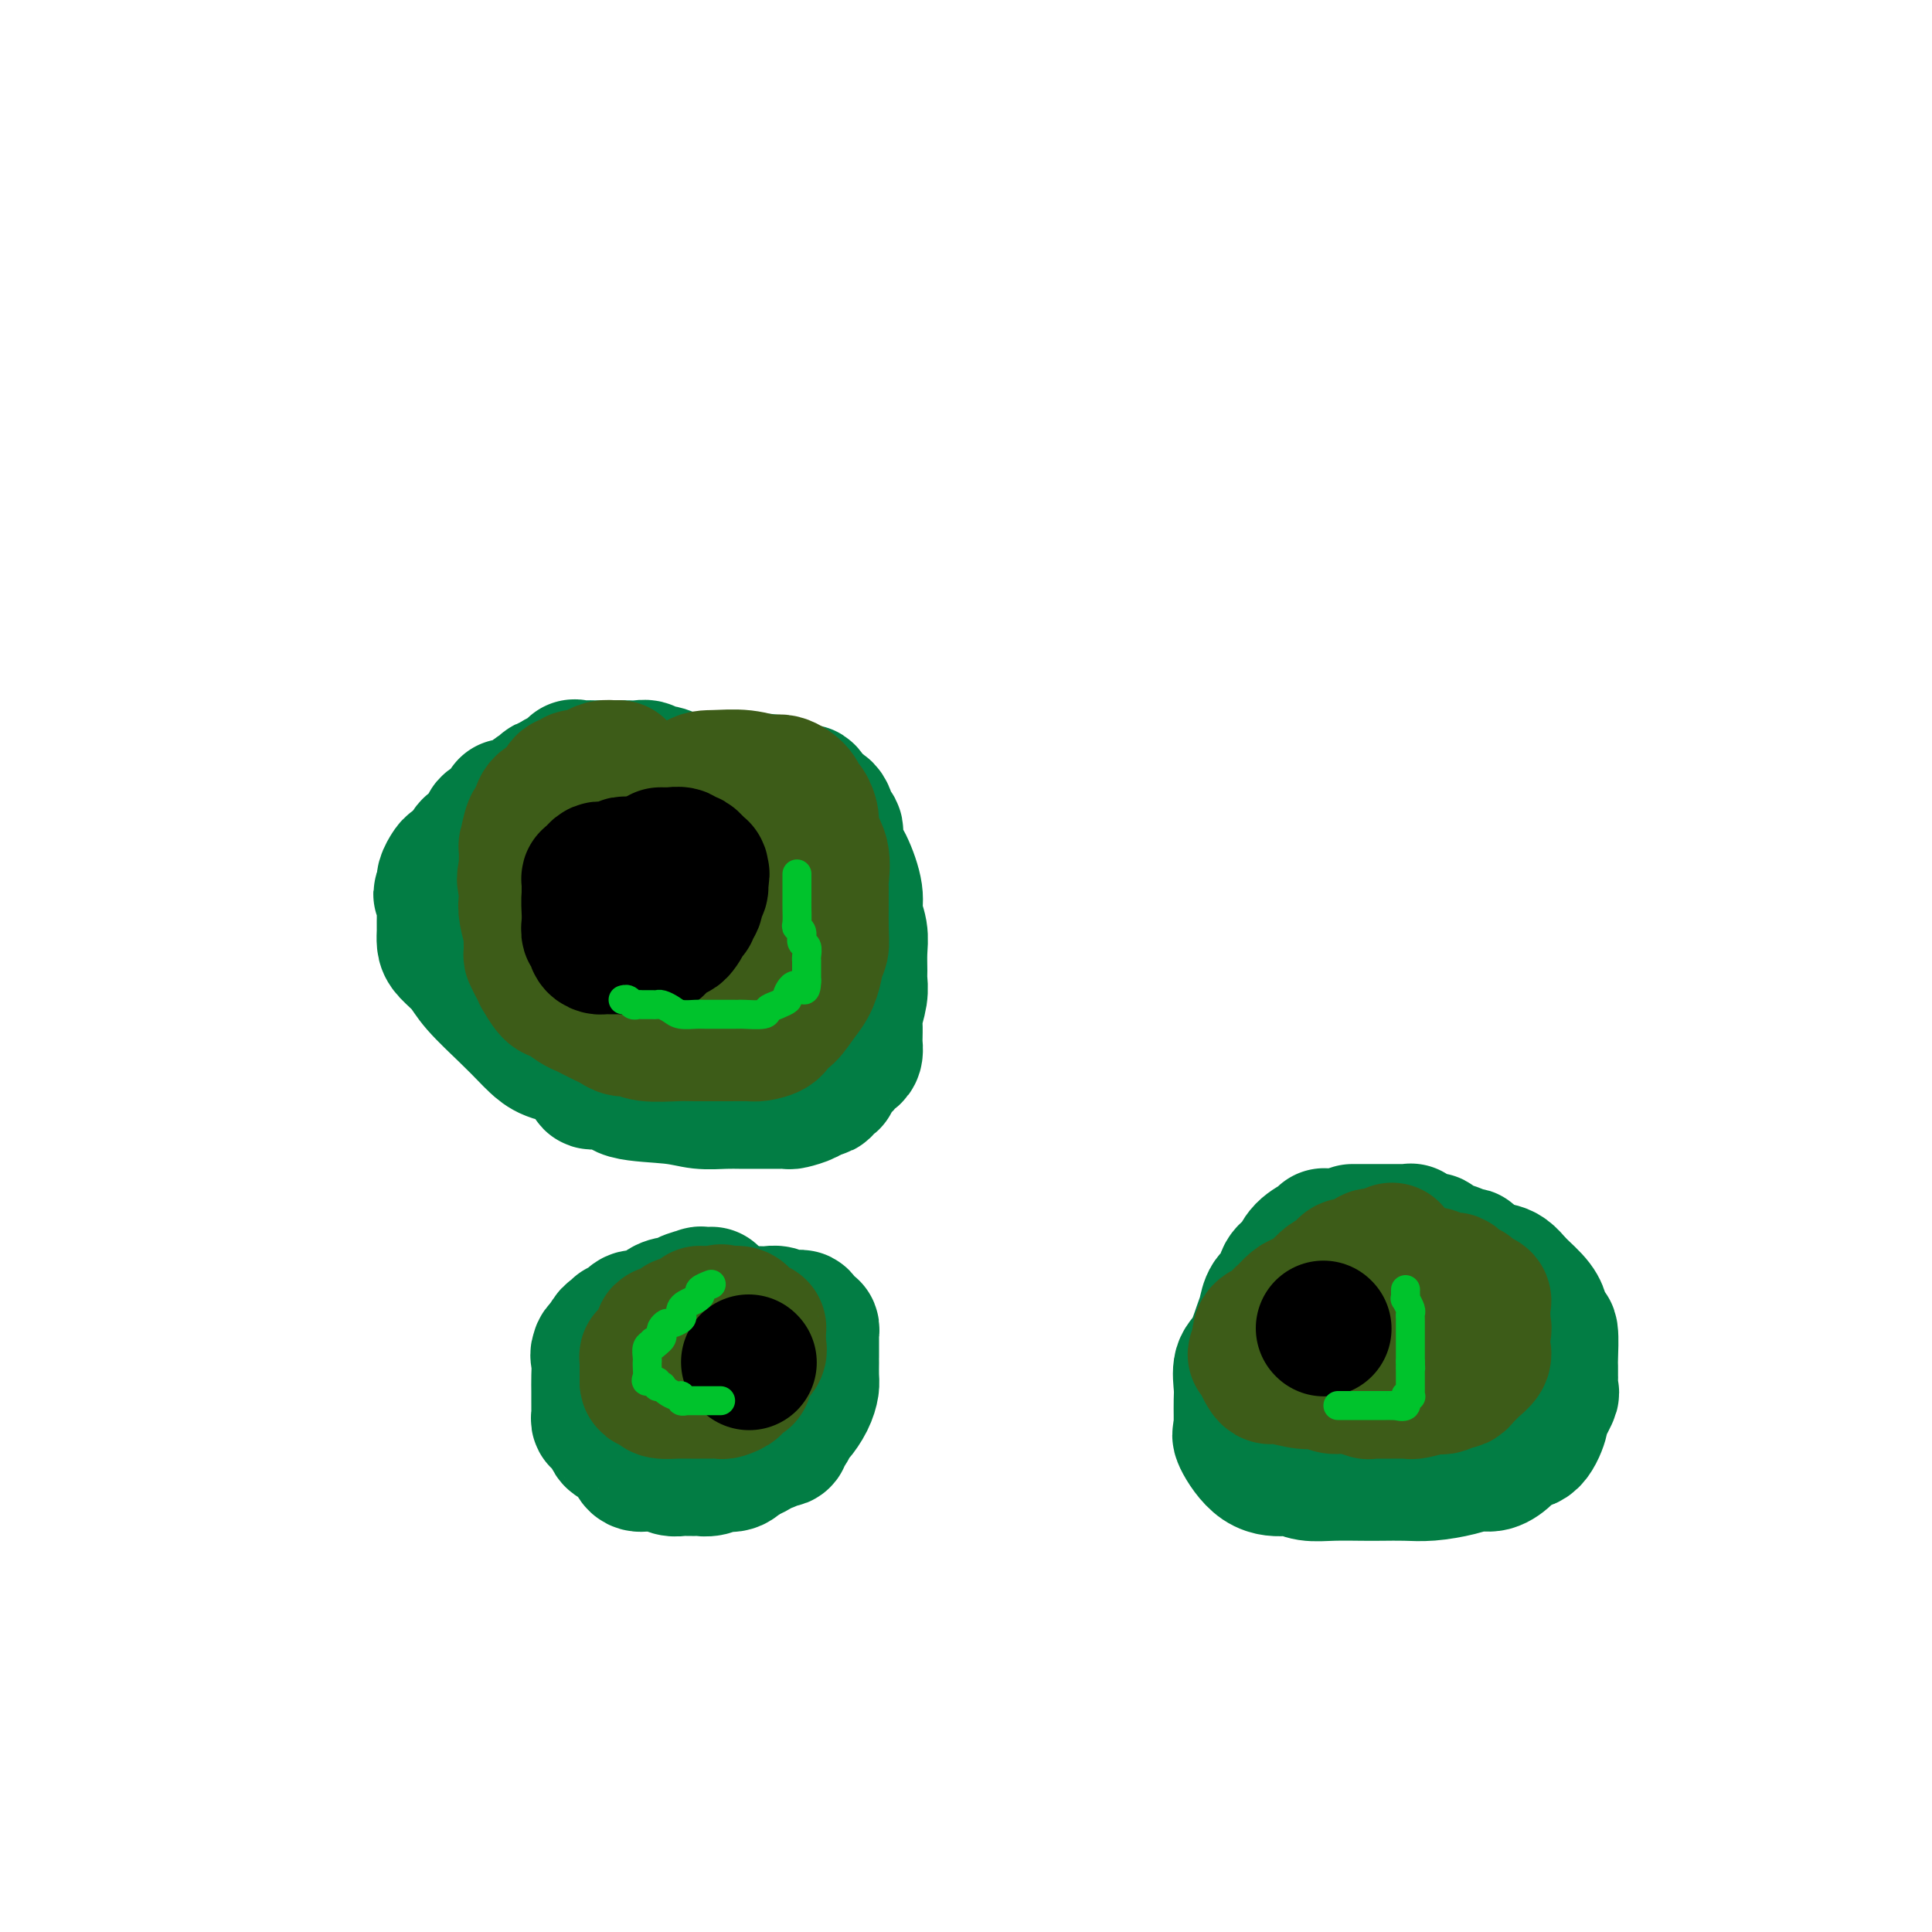 <svg viewBox='0 0 400 400' version='1.1' xmlns='http://www.w3.org/2000/svg' xmlns:xlink='http://www.w3.org/1999/xlink'><g fill='none' stroke='#027D44' stroke-width='28' stroke-linecap='round' stroke-linejoin='round'><path d='M147,268c0.250,-0.006 0.499,-0.012 0,0c-0.499,0.012 -1.747,0.041 -2,0c-0.253,-0.041 0.488,-0.152 0,0c-0.488,0.152 -2.206,0.567 -3,1c-0.794,0.433 -0.665,0.886 -1,1c-0.335,0.114 -1.135,-0.109 -2,0c-0.865,0.109 -1.795,0.551 -2,1c-0.205,0.449 0.313,0.906 0,1c-0.313,0.094 -1.459,-0.173 -2,0c-0.541,0.173 -0.477,0.786 -1,1c-0.523,0.214 -1.633,0.028 -2,0c-0.367,-0.028 0.007,0.102 0,0c-0.007,-0.102 -0.397,-0.434 -1,0c-0.603,0.434 -1.419,1.636 -2,2c-0.581,0.364 -0.926,-0.110 -1,0c-0.074,0.110 0.125,0.803 0,1c-0.125,0.197 -0.572,-0.101 -1,0c-0.428,0.101 -0.837,0.600 -1,1c-0.163,0.400 -0.082,0.700 0,1'/><path d='M126,278c-3.415,2.023 -1.451,2.079 -1,2c0.451,-0.079 -0.611,-0.295 -1,0c-0.389,0.295 -0.104,1.100 0,2c0.104,0.900 0.028,1.894 0,3c-0.028,1.106 -0.007,2.323 0,3c0.007,0.677 0.001,0.812 0,1c-0.001,0.188 0.003,0.427 0,1c-0.003,0.573 -0.012,1.479 0,2c0.012,0.521 0.045,0.655 0,1c-0.045,0.345 -0.167,0.900 0,1c0.167,0.100 0.622,-0.256 1,0c0.378,0.256 0.679,1.125 1,2c0.321,0.875 0.664,1.757 1,2c0.336,0.243 0.666,-0.152 1,0c0.334,0.152 0.671,0.850 1,1c0.329,0.150 0.651,-0.247 1,0c0.349,0.247 0.727,1.137 1,2c0.273,0.863 0.443,1.699 1,2c0.557,0.301 1.502,0.067 2,0c0.498,-0.067 0.551,0.035 1,0c0.449,-0.035 1.295,-0.205 2,0c0.705,0.205 1.270,0.787 2,1c0.730,0.213 1.627,0.058 2,0c0.373,-0.058 0.222,-0.019 1,0c0.778,0.019 2.484,0.019 3,0c0.516,-0.019 -0.157,-0.056 0,0c0.157,0.056 1.144,0.206 2,0c0.856,-0.206 1.580,-0.766 2,-1c0.420,-0.234 0.536,-0.140 1,0c0.464,0.140 1.275,0.326 2,0c0.725,-0.326 1.362,-1.163 2,-2'/><path d='M154,301c1.974,-0.476 0.409,-0.165 0,0c-0.409,0.165 0.337,0.183 1,0c0.663,-0.183 1.243,-0.569 2,-1c0.757,-0.431 1.691,-0.908 2,-1c0.309,-0.092 -0.005,0.202 0,0c0.005,-0.202 0.330,-0.898 1,-1c0.670,-0.102 1.684,0.392 2,0c0.316,-0.392 -0.066,-1.669 0,-2c0.066,-0.331 0.582,0.283 1,0c0.418,-0.283 0.739,-1.464 1,-2c0.261,-0.536 0.462,-0.427 1,-1c0.538,-0.573 1.412,-1.828 2,-3c0.588,-1.172 0.890,-2.261 1,-3c0.110,-0.739 0.030,-1.128 0,-2c-0.030,-0.872 -0.008,-2.226 0,-3c0.008,-0.774 0.002,-0.966 0,-1c-0.002,-0.034 -0.001,0.092 0,0c0.001,-0.092 -0.000,-0.402 0,-1c0.000,-0.598 0.001,-1.485 0,-2c-0.001,-0.515 -0.003,-0.658 0,-1c0.003,-0.342 0.012,-0.884 0,-1c-0.012,-0.116 -0.044,0.193 0,0c0.044,-0.193 0.163,-0.888 0,-1c-0.163,-0.112 -0.610,0.358 -1,0c-0.390,-0.358 -0.723,-1.546 -1,-2c-0.277,-0.454 -0.497,-0.174 -1,0c-0.503,0.174 -1.290,0.243 -2,0c-0.710,-0.243 -1.345,-0.797 -2,-1c-0.655,-0.203 -1.330,-0.055 -2,0c-0.670,0.055 -1.334,0.016 -2,0c-0.666,-0.016 -1.333,-0.008 -2,0'/><path d='M155,272c-2.205,-0.464 -1.217,-0.124 -1,0c0.217,0.124 -0.336,0.033 -1,0c-0.664,-0.033 -1.437,-0.007 -2,0c-0.563,0.007 -0.915,-0.004 -1,0c-0.085,0.004 0.097,0.024 0,0c-0.097,-0.024 -0.475,-0.092 -1,0c-0.525,0.092 -1.198,0.343 -2,1c-0.802,0.657 -1.731,1.719 -2,3c-0.269,1.281 0.124,2.781 0,4c-0.124,1.219 -0.765,2.158 -1,3c-0.235,0.842 -0.063,1.588 0,2c0.063,0.412 0.017,0.492 0,1c-0.017,0.508 -0.004,1.445 0,2c0.004,0.555 0.000,0.727 0,1c-0.000,0.273 0.004,0.648 0,1c-0.004,0.352 -0.016,0.683 0,1c0.016,0.317 0.060,0.621 0,1c-0.060,0.379 -0.224,0.834 0,1c0.224,0.166 0.837,0.045 1,0c0.163,-0.045 -0.124,-0.012 0,0c0.124,0.012 0.658,0.003 1,0c0.342,-0.003 0.492,-0.001 1,0c0.508,0.001 1.375,0.000 2,0c0.625,-0.000 1.008,-0.000 1,0c-0.008,0.000 -0.408,0.000 0,0c0.408,-0.000 1.625,-0.000 2,0c0.375,0.000 -0.091,0.000 0,0c0.091,-0.000 0.740,-0.000 1,0c0.260,0.000 0.130,0.000 0,0'/><path d='M274,256c0.134,-0.124 0.269,-0.247 0,0c-0.269,0.247 -0.941,0.866 -1,1c-0.059,0.134 0.494,-0.217 0,0c-0.494,0.217 -2.034,1.002 -3,2c-0.966,0.998 -1.358,2.210 -2,3c-0.642,0.790 -1.533,1.157 -2,2c-0.467,0.843 -0.509,2.162 -1,3c-0.491,0.838 -1.432,1.195 -2,2c-0.568,0.805 -0.765,2.057 -1,3c-0.235,0.943 -0.508,1.578 -1,3c-0.492,1.422 -1.204,3.630 -2,5c-0.796,1.370 -1.677,1.900 -2,3c-0.323,1.100 -0.086,2.769 0,4c0.086,1.231 0.023,2.024 0,3c-0.023,0.976 -0.007,2.136 0,3c0.007,0.864 0.003,1.432 0,2'/><path d='M257,295c0.045,2.325 0.157,2.139 0,2c-0.157,-0.139 -0.584,-0.230 0,1c0.584,1.230 2.181,3.779 4,5c1.819,1.221 3.862,1.112 5,1c1.138,-0.112 1.370,-0.226 2,0c0.630,0.226 1.658,0.792 3,1c1.342,0.208 2.996,0.056 5,0c2.004,-0.056 4.356,-0.018 6,0c1.644,0.018 2.579,0.015 4,0c1.421,-0.015 3.328,-0.041 5,0c1.672,0.041 3.109,0.149 5,0c1.891,-0.149 4.235,-0.555 6,-1c1.765,-0.445 2.951,-0.928 4,-1c1.049,-0.072 1.960,0.267 3,0c1.040,-0.267 2.210,-1.139 3,-2c0.790,-0.861 1.200,-1.709 2,-2c0.800,-0.291 1.990,-0.023 3,-1c1.010,-0.977 1.840,-3.197 2,-4c0.160,-0.803 -0.349,-0.189 0,-1c0.349,-0.811 1.558,-3.047 2,-4c0.442,-0.953 0.118,-0.622 0,-1c-0.118,-0.378 -0.031,-1.465 0,-2c0.031,-0.535 0.006,-0.518 0,-1c-0.006,-0.482 0.009,-1.461 0,-2c-0.009,-0.539 -0.041,-0.637 0,-2c0.041,-1.363 0.154,-3.991 0,-5c-0.154,-1.009 -0.574,-0.397 -1,-1c-0.426,-0.603 -0.856,-2.419 -1,-3c-0.144,-0.581 -0.000,0.074 0,0c0.000,-0.074 -0.143,-0.878 -1,-2c-0.857,-1.122 -2.429,-2.561 -4,-4'/><path d='M314,266c-1.716,-2.198 -2.505,-2.694 -4,-3c-1.495,-0.306 -3.696,-0.422 -5,-1c-1.304,-0.578 -1.711,-1.619 -3,-2c-1.289,-0.381 -3.461,-0.102 -5,0c-1.539,0.102 -2.445,0.028 -3,0c-0.555,-0.028 -0.760,-0.009 -1,0c-0.240,0.009 -0.514,0.010 -1,0c-0.486,-0.010 -1.183,-0.029 -2,0c-0.817,0.029 -1.753,0.107 -2,0c-0.247,-0.107 0.195,-0.399 0,0c-0.195,0.399 -1.026,1.491 -2,2c-0.974,0.509 -2.090,0.437 -3,1c-0.910,0.563 -1.614,1.761 -2,2c-0.386,0.239 -0.453,-0.481 -1,0c-0.547,0.481 -1.572,2.163 -2,3c-0.428,0.837 -0.258,0.828 -1,2c-0.742,1.172 -2.395,3.525 -3,5c-0.605,1.475 -0.163,2.071 0,3c0.163,0.929 0.046,2.189 0,3c-0.046,0.811 -0.023,1.173 0,2c0.023,0.827 0.044,2.119 0,3c-0.044,0.881 -0.152,1.349 0,2c0.152,0.651 0.566,1.484 1,2c0.434,0.516 0.890,0.715 1,1c0.110,0.285 -0.127,0.654 0,1c0.127,0.346 0.616,0.667 1,1c0.384,0.333 0.661,0.678 1,1c0.339,0.322 0.740,0.622 1,1c0.260,0.378 0.378,0.832 1,1c0.622,0.168 1.749,0.048 3,0c1.251,-0.048 2.625,-0.024 4,0'/><path d='M287,296c1.510,0.281 1.286,0.483 2,0c0.714,-0.483 2.366,-1.650 3,-2c0.634,-0.350 0.249,0.118 2,0c1.751,-0.118 5.639,-0.823 7,-1c1.361,-0.177 0.196,0.174 0,0c-0.196,-0.174 0.578,-0.872 1,-1c0.422,-0.128 0.493,0.314 1,0c0.507,-0.314 1.449,-1.385 2,-2c0.551,-0.615 0.712,-0.773 1,-1c0.288,-0.227 0.704,-0.522 1,-1c0.296,-0.478 0.472,-1.140 1,-2c0.528,-0.860 1.410,-1.919 2,-3c0.590,-1.081 0.890,-2.183 1,-3c0.110,-0.817 0.029,-1.350 0,-2c-0.029,-0.650 -0.008,-1.417 0,-2c0.008,-0.583 0.002,-0.983 0,-1c-0.002,-0.017 0.000,0.347 0,0c-0.000,-0.347 -0.004,-1.407 0,-2c0.004,-0.593 0.014,-0.719 0,-1c-0.014,-0.281 -0.052,-0.716 0,-1c0.052,-0.284 0.195,-0.416 0,-1c-0.195,-0.584 -0.728,-1.621 -1,-2c-0.272,-0.379 -0.283,-0.102 -1,0c-0.717,0.102 -2.141,0.027 -3,0c-0.859,-0.027 -1.152,-0.007 -2,0c-0.848,0.007 -2.251,0.002 -3,0c-0.749,-0.002 -0.844,-0.001 -1,0c-0.156,0.001 -0.372,0.000 -1,0c-0.628,-0.000 -1.669,-0.000 -2,0c-0.331,0.000 0.048,0.000 0,0c-0.048,-0.000 -0.524,-0.000 -1,0'/><path d='M296,268c-2.338,-0.000 -1.682,-0.000 -2,0c-0.318,0.000 -1.608,0.002 -2,0c-0.392,-0.002 0.115,-0.007 0,0c-0.115,0.007 -0.853,0.025 -1,0c-0.147,-0.025 0.297,-0.093 0,0c-0.297,0.093 -1.333,0.349 -2,1c-0.667,0.651 -0.963,1.698 -1,3c-0.037,1.302 0.186,2.860 0,4c-0.186,1.140 -0.782,1.863 -1,2c-0.218,0.137 -0.060,-0.313 0,0c0.060,0.313 0.020,1.391 0,2c-0.020,0.609 -0.020,0.751 0,1c0.020,0.249 0.059,0.604 0,1c-0.059,0.396 -0.217,0.834 0,1c0.217,0.166 0.810,0.060 1,0c0.190,-0.060 -0.024,-0.075 0,0c0.024,0.075 0.285,0.238 1,0c0.715,-0.238 1.884,-0.879 3,-2c1.116,-1.121 2.179,-2.724 3,-4c0.821,-1.276 1.399,-2.227 2,-3c0.601,-0.773 1.226,-1.368 2,-2c0.774,-0.632 1.696,-1.301 2,-2c0.304,-0.699 -0.010,-1.426 0,-2c0.010,-0.574 0.342,-0.994 1,-1c0.658,-0.006 1.640,0.401 2,0c0.360,-0.401 0.096,-1.610 0,-2c-0.096,-0.390 -0.026,0.040 0,0c0.026,-0.040 0.007,-0.549 0,-1c-0.007,-0.451 -0.002,-0.843 0,-1c0.002,-0.157 0.001,-0.078 0,0'/><path d='M304,263c1.857,-3.023 0.499,-1.581 0,-1c-0.499,0.581 -0.140,0.300 0,0c0.140,-0.300 0.061,-0.620 0,-1c-0.061,-0.380 -0.106,-0.820 0,-1c0.106,-0.180 0.361,-0.101 0,0c-0.361,0.101 -1.339,0.225 -2,0c-0.661,-0.225 -1.003,-0.800 -1,-1c0.003,-0.200 0.353,-0.026 0,0c-0.353,0.026 -1.408,-0.097 -2,0c-0.592,0.097 -0.722,0.414 -1,0c-0.278,-0.414 -0.705,-1.560 -1,-2c-0.295,-0.440 -0.458,-0.174 -1,0c-0.542,0.174 -1.465,0.257 -2,0c-0.535,-0.257 -0.683,-0.853 -1,-1c-0.317,-0.147 -0.802,0.157 -1,0c-0.198,-0.157 -0.108,-0.774 0,-1c0.108,-0.226 0.235,-0.061 0,0c-0.235,0.061 -0.833,0.016 -1,0c-0.167,-0.016 0.096,-0.004 0,0c-0.096,0.004 -0.551,0.001 -1,0c-0.449,-0.001 -0.893,-0.000 -1,0c-0.107,0.000 0.123,0.000 0,0c-0.123,-0.000 -0.597,-0.000 -1,0c-0.403,0.000 -0.733,0.000 -1,0c-0.267,-0.000 -0.470,-0.000 -1,0c-0.530,0.000 -1.385,0.000 -2,0c-0.615,-0.000 -0.988,-0.000 -1,0c-0.012,0.000 0.337,0.000 0,0c-0.337,-0.000 -1.360,-0.000 -2,0c-0.640,0.000 -0.897,0.000 -1,0c-0.103,-0.000 -0.051,-0.000 0,0'/><path d='M154,189c-0.321,0.207 -0.642,0.413 -1,0c-0.358,-0.413 -0.752,-1.446 -2,-2c-1.248,-0.554 -3.348,-0.630 -6,-2c-2.652,-1.370 -5.856,-4.035 -8,-5c-2.144,-0.965 -3.228,-0.230 -5,-1c-1.772,-0.770 -4.231,-3.043 -6,-4c-1.769,-0.957 -2.847,-0.596 -5,-1c-2.153,-0.404 -5.381,-1.572 -7,-2c-1.619,-0.428 -1.628,-0.115 -2,0c-0.372,0.115 -1.108,0.034 -2,0c-0.892,-0.034 -1.940,-0.020 -3,0c-1.060,0.020 -2.133,0.046 -3,0c-0.867,-0.046 -1.528,-0.163 -2,0c-0.472,0.163 -0.755,0.607 -1,1c-0.245,0.393 -0.451,0.735 -1,1c-0.549,0.265 -1.442,0.451 -2,1c-0.558,0.549 -0.780,1.459 -1,2c-0.220,0.541 -0.437,0.711 -1,1c-0.563,0.289 -1.470,0.696 -2,1c-0.530,0.304 -0.681,0.505 -1,1c-0.319,0.495 -0.805,1.284 -1,2c-0.195,0.716 -0.097,1.358 0,2'/><path d='M92,184c-1.392,1.832 -0.373,0.911 0,1c0.373,0.089 0.100,1.189 0,2c-0.100,0.811 -0.027,1.334 0,2c0.027,0.666 0.008,1.476 0,2c-0.008,0.524 -0.007,0.762 0,1c0.007,0.238 0.018,0.476 0,1c-0.018,0.524 -0.067,1.332 0,2c0.067,0.668 0.248,1.194 1,2c0.752,0.806 2.074,1.892 3,3c0.926,1.108 1.457,2.237 3,4c1.543,1.763 4.099,4.161 6,6c1.901,1.839 3.147,3.121 4,4c0.853,0.879 1.312,1.356 2,2c0.688,0.644 1.606,1.455 3,2c1.394,0.545 3.263,0.824 4,1c0.737,0.176 0.341,0.250 1,1c0.659,0.750 2.374,2.176 3,3c0.626,0.824 0.165,1.048 1,1c0.835,-0.048 2.968,-0.367 4,0c1.032,0.367 0.963,1.419 3,2c2.037,0.581 6.181,0.692 9,1c2.819,0.308 4.312,0.815 6,1c1.688,0.185 3.570,0.049 5,0c1.430,-0.049 2.409,-0.013 4,0c1.591,0.013 3.796,0.001 5,0c1.204,-0.001 1.409,0.010 2,0c0.591,-0.010 1.570,-0.041 2,0c0.430,0.041 0.311,0.155 1,0c0.689,-0.155 2.185,-0.580 3,-1c0.815,-0.420 0.947,-0.834 1,-1c0.053,-0.166 0.026,-0.083 0,0'/><path d='M168,226c3.886,-0.483 2.102,-0.689 2,-1c-0.102,-0.311 1.478,-0.727 2,-1c0.522,-0.273 -0.015,-0.402 0,-1c0.015,-0.598 0.582,-1.665 1,-2c0.418,-0.335 0.686,0.062 1,0c0.314,-0.062 0.673,-0.581 1,-1c0.327,-0.419 0.624,-0.736 1,-1c0.376,-0.264 0.833,-0.473 1,-1c0.167,-0.527 0.044,-1.371 0,-2c-0.044,-0.629 -0.008,-1.042 0,-1c0.008,0.042 -0.012,0.541 0,0c0.012,-0.541 0.056,-2.121 0,-3c-0.056,-0.879 -0.211,-1.056 0,-2c0.211,-0.944 0.790,-2.653 1,-4c0.210,-1.347 0.052,-2.331 0,-3c-0.052,-0.669 0.002,-1.023 0,-2c-0.002,-0.977 -0.058,-2.579 0,-4c0.058,-1.421 0.232,-2.662 0,-4c-0.232,-1.338 -0.870,-2.772 -1,-4c-0.130,-1.228 0.249,-2.249 0,-4c-0.249,-1.751 -1.126,-4.231 -2,-6c-0.874,-1.769 -1.743,-2.827 -2,-4c-0.257,-1.173 0.100,-2.459 0,-3c-0.100,-0.541 -0.656,-0.335 -1,-1c-0.344,-0.665 -0.474,-2.201 -1,-3c-0.526,-0.799 -1.447,-0.863 -2,-1c-0.553,-0.137 -0.736,-0.349 -1,-1c-0.264,-0.651 -0.607,-1.742 -1,-2c-0.393,-0.258 -0.837,0.315 -2,0c-1.163,-0.315 -3.047,-1.519 -5,-2c-1.953,-0.481 -3.977,-0.241 -6,0'/><path d='M154,162c-3.293,-0.928 -3.026,-0.248 -4,0c-0.974,0.248 -3.189,0.066 -5,0c-1.811,-0.066 -3.218,-0.015 -5,0c-1.782,0.015 -3.938,-0.007 -5,0c-1.062,0.007 -1.031,0.043 -1,0c0.031,-0.043 0.061,-0.166 -1,0c-1.061,0.166 -3.212,0.622 -4,1c-0.788,0.378 -0.213,0.679 -1,1c-0.787,0.321 -2.936,0.663 -4,1c-1.064,0.337 -1.044,0.668 -2,1c-0.956,0.332 -2.890,0.665 -4,1c-1.110,0.335 -1.397,0.671 -2,1c-0.603,0.329 -1.520,0.649 -2,1c-0.480,0.351 -0.521,0.731 -1,2c-0.479,1.269 -1.396,3.425 -2,5c-0.604,1.575 -0.893,2.567 -1,3c-0.107,0.433 -0.030,0.306 0,1c0.030,0.694 0.013,2.208 0,3c-0.013,0.792 -0.020,0.860 0,1c0.020,0.140 0.069,0.351 0,1c-0.069,0.649 -0.257,1.737 0,2c0.257,0.263 0.957,-0.297 1,0c0.043,0.297 -0.572,1.452 0,2c0.572,0.548 2.332,0.491 3,1c0.668,0.509 0.244,1.586 0,2c-0.244,0.414 -0.310,0.165 0,0c0.310,-0.165 0.995,-0.246 2,0c1.005,0.246 2.331,0.818 3,1c0.669,0.182 0.680,-0.028 1,0c0.320,0.028 0.949,0.294 2,1c1.051,0.706 2.526,1.853 4,3'/><path d='M126,197c3.014,1.501 2.550,0.252 3,0c0.450,-0.252 1.815,0.493 3,1c1.185,0.507 2.190,0.777 4,1c1.810,0.223 4.425,0.398 6,1c1.575,0.602 2.110,1.629 3,2c0.890,0.371 2.136,0.085 3,0c0.864,-0.085 1.345,0.030 2,0c0.655,-0.030 1.484,-0.204 2,0c0.516,0.204 0.719,0.787 1,1c0.281,0.213 0.638,0.057 1,0c0.362,-0.057 0.727,-0.016 1,0c0.273,0.016 0.453,0.006 1,0c0.547,-0.006 1.459,-0.010 2,0c0.541,0.010 0.709,0.033 1,0c0.291,-0.033 0.705,-0.121 1,0c0.295,0.121 0.471,0.452 1,0c0.529,-0.452 1.410,-1.686 2,-3c0.590,-1.314 0.890,-2.708 1,-4c0.110,-1.292 0.031,-2.483 0,-3c-0.031,-0.517 -0.012,-0.361 0,-1c0.012,-0.639 0.018,-2.072 0,-3c-0.018,-0.928 -0.059,-1.351 0,-2c0.059,-0.649 0.220,-1.525 0,-2c-0.220,-0.475 -0.819,-0.551 -1,-1c-0.181,-0.449 0.057,-1.272 0,-2c-0.057,-0.728 -0.407,-1.361 -1,-2c-0.593,-0.639 -1.427,-1.285 -2,-2c-0.573,-0.715 -0.885,-1.500 -1,-2c-0.115,-0.500 -0.033,-0.714 0,-1c0.033,-0.286 0.016,-0.643 0,-1'/><path d='M159,174c-0.716,-2.086 -0.005,-1.802 0,-2c0.005,-0.198 -0.697,-0.879 -1,-1c-0.303,-0.121 -0.206,0.318 -1,0c-0.794,-0.318 -2.478,-1.395 -3,-2c-0.522,-0.605 0.117,-0.740 0,-1c-0.117,-0.260 -0.991,-0.647 -2,-1c-1.009,-0.353 -2.155,-0.673 -3,-1c-0.845,-0.327 -1.391,-0.662 -2,-1c-0.609,-0.338 -1.281,-0.678 -2,-1c-0.719,-0.322 -1.483,-0.625 -2,-1c-0.517,-0.375 -0.785,-0.823 -1,-1c-0.215,-0.177 -0.376,-0.085 -1,0c-0.624,0.085 -1.710,0.163 -2,0c-0.290,-0.163 0.218,-0.565 0,-1c-0.218,-0.435 -1.161,-0.901 -2,-1c-0.839,-0.099 -1.572,0.170 -2,0c-0.428,-0.170 -0.549,-0.778 -1,-1c-0.451,-0.222 -1.232,-0.060 -2,0c-0.768,0.060 -1.522,0.016 -2,0c-0.478,-0.016 -0.678,-0.004 -1,0c-0.322,0.004 -0.764,0.001 -1,0c-0.236,-0.001 -0.265,-0.000 -1,0c-0.735,0.000 -2.177,0.001 -3,0c-0.823,-0.001 -1.029,-0.002 -1,0c0.029,0.002 0.293,0.008 0,0c-0.293,-0.008 -1.143,-0.031 -2,0c-0.857,0.031 -1.721,0.116 -2,0c-0.279,-0.116 0.028,-0.433 0,0c-0.028,0.433 -0.392,1.617 -1,2c-0.608,0.383 -1.459,-0.033 -2,0c-0.541,0.033 -0.770,0.517 -1,1'/><path d='M115,162c-3.271,0.637 -1.949,0.729 -2,1c-0.051,0.271 -1.476,0.720 -2,1c-0.524,0.280 -0.146,0.390 -1,1c-0.854,0.610 -2.940,1.721 -4,2c-1.060,0.279 -1.092,-0.272 -1,0c0.092,0.272 0.310,1.368 0,2c-0.310,0.632 -1.148,0.800 -2,1c-0.852,0.200 -1.720,0.433 -2,1c-0.280,0.567 0.027,1.470 0,2c-0.027,0.530 -0.388,0.687 -1,1c-0.612,0.313 -1.474,0.781 -2,1c-0.526,0.219 -0.716,0.188 -1,1c-0.284,0.812 -0.664,2.465 -1,3c-0.336,0.535 -0.629,-0.048 -1,0c-0.371,0.048 -0.820,0.728 -1,1c-0.180,0.272 -0.090,0.136 0,0'/></g>
<g fill='none' stroke='#3D5C18' stroke-width='28' stroke-linecap='round' stroke-linejoin='round'><path d='M128,159c0.000,0.000 0.100,0.100 0.1,0.1'/><path d='M128,159c0.067,-0.006 0.134,-0.012 0,0c-0.134,0.012 -0.468,0.042 -1,0c-0.532,-0.042 -1.261,-0.156 -2,0c-0.739,0.156 -1.489,0.582 -2,1c-0.511,0.418 -0.785,0.829 -1,1c-0.215,0.171 -0.372,0.104 -1,0c-0.628,-0.104 -1.727,-0.245 -2,0c-0.273,0.245 0.279,0.874 0,1c-0.279,0.126 -1.388,-0.253 -2,0c-0.612,0.253 -0.727,1.137 -1,2c-0.273,0.863 -0.703,1.705 -1,2c-0.297,0.295 -0.462,0.042 -1,0c-0.538,-0.042 -1.451,0.126 -2,1c-0.549,0.874 -0.736,2.454 -1,3c-0.264,0.546 -0.607,0.058 -1,1c-0.393,0.942 -0.837,3.314 -1,4c-0.163,0.686 -0.044,-0.315 0,0c0.044,0.315 0.013,1.947 0,3c-0.013,1.053 -0.006,1.526 0,2'/><path d='M109,180c-0.778,2.695 -0.223,2.432 0,3c0.223,0.568 0.112,1.967 0,3c-0.112,1.033 -0.227,1.701 0,3c0.227,1.299 0.796,3.229 1,4c0.204,0.771 0.045,0.383 0,1c-0.045,0.617 0.025,2.239 0,3c-0.025,0.761 -0.144,0.659 0,1c0.144,0.341 0.551,1.123 1,2c0.449,0.877 0.939,1.849 1,2c0.061,0.151 -0.307,-0.521 0,0c0.307,0.521 1.290,2.234 2,3c0.710,0.766 1.149,0.587 2,1c0.851,0.413 2.115,1.420 3,2c0.885,0.580 1.392,0.734 2,1c0.608,0.266 1.318,0.645 2,1c0.682,0.355 1.338,0.687 2,1c0.662,0.313 1.332,0.606 2,1c0.668,0.394 1.334,0.890 2,1c0.666,0.110 1.331,-0.167 2,0c0.669,0.167 1.342,0.777 3,1c1.658,0.223 4.300,0.060 6,0c1.700,-0.060 2.456,-0.015 4,0c1.544,0.015 3.874,0.002 5,0c1.126,-0.002 1.047,0.007 2,0c0.953,-0.007 2.938,-0.031 4,0c1.062,0.031 1.200,0.116 2,0c0.800,-0.116 2.261,-0.434 3,-1c0.739,-0.566 0.755,-1.378 1,-2c0.245,-0.622 0.720,-1.052 1,-1c0.280,0.052 0.366,0.586 1,0c0.634,-0.586 1.817,-2.293 3,-4'/><path d='M166,206c2.320,-2.672 2.621,-5.353 3,-7c0.379,-1.647 0.836,-2.261 1,-3c0.164,-0.739 0.036,-1.605 0,-4c-0.036,-2.395 0.019,-6.321 0,-8c-0.019,-1.679 -0.113,-1.112 0,-2c0.113,-0.888 0.433,-3.231 0,-5c-0.433,-1.769 -1.620,-2.963 -2,-4c-0.380,-1.037 0.047,-1.918 0,-3c-0.047,-1.082 -0.566,-2.366 -1,-3c-0.434,-0.634 -0.781,-0.619 -1,-1c-0.219,-0.381 -0.309,-1.160 -1,-2c-0.691,-0.840 -1.984,-1.742 -3,-2c-1.016,-0.258 -1.756,0.128 -3,0c-1.244,-0.128 -2.994,-0.770 -5,-1c-2.006,-0.230 -4.269,-0.047 -6,0c-1.731,0.047 -2.930,-0.041 -4,1c-1.070,1.041 -2.012,3.210 -3,4c-0.988,0.790 -2.022,0.202 -3,1c-0.978,0.798 -1.901,2.984 -3,4c-1.099,1.016 -2.373,0.862 -3,1c-0.627,0.138 -0.605,0.569 -1,1c-0.395,0.431 -1.206,0.863 -2,2c-0.794,1.137 -1.572,2.981 -2,4c-0.428,1.019 -0.506,1.214 -1,2c-0.494,0.786 -1.402,2.164 -2,3c-0.598,0.836 -0.884,1.130 -1,2c-0.116,0.870 -0.062,2.316 0,3c0.062,0.684 0.132,0.607 0,1c-0.132,0.393 -0.466,1.255 0,2c0.466,0.745 1.733,1.372 3,2'/><path d='M126,194c0.737,0.480 1.080,0.681 3,1c1.920,0.319 5.416,0.757 7,1c1.584,0.243 1.256,0.290 3,0c1.744,-0.290 5.560,-0.919 7,-1c1.440,-0.081 0.504,0.385 1,0c0.496,-0.385 2.423,-1.623 3,-2c0.577,-0.377 -0.198,0.106 0,0c0.198,-0.106 1.367,-0.802 2,-1c0.633,-0.198 0.729,0.103 1,0c0.271,-0.103 0.717,-0.609 1,-1c0.283,-0.391 0.402,-0.668 1,-1c0.598,-0.332 1.676,-0.719 2,-1c0.324,-0.281 -0.106,-0.456 0,-1c0.106,-0.544 0.748,-1.459 1,-2c0.252,-0.541 0.113,-0.709 0,-1c-0.113,-0.291 -0.200,-0.705 0,-1c0.200,-0.295 0.688,-0.471 0,-1c-0.688,-0.529 -2.552,-1.410 -4,-2c-1.448,-0.590 -2.481,-0.890 -4,-1c-1.519,-0.110 -3.524,-0.029 -5,0c-1.476,0.029 -2.424,0.007 -3,0c-0.576,-0.007 -0.780,0.002 -1,0c-0.220,-0.002 -0.455,-0.014 -1,0c-0.545,0.014 -1.400,0.053 -2,0c-0.600,-0.053 -0.945,-0.197 -1,0c-0.055,0.197 0.182,0.734 0,1c-0.182,0.266 -0.781,0.259 -1,1c-0.219,0.741 -0.059,2.230 0,3c0.059,0.770 0.016,0.823 0,1c-0.016,0.177 -0.005,0.479 0,1c0.005,0.521 0.002,1.260 0,2'/><path d='M136,189c-0.311,1.622 -0.089,1.178 0,1c0.089,-0.178 0.044,-0.089 0,0'/><path d='M147,272c0.083,0.002 0.165,0.003 0,0c-0.165,-0.003 -0.578,-0.011 -1,0c-0.422,0.011 -0.855,0.041 -1,0c-0.145,-0.041 -0.004,-0.152 0,0c0.004,0.152 -0.130,0.567 -1,1c-0.870,0.433 -2.475,0.885 -3,1c-0.525,0.115 0.032,-0.106 0,0c-0.032,0.106 -0.653,0.539 -1,1c-0.347,0.461 -0.422,0.949 -1,1c-0.578,0.051 -1.661,-0.336 -2,0c-0.339,0.336 0.067,1.394 0,2c-0.067,0.606 -0.606,0.759 -1,1c-0.394,0.241 -0.641,0.570 -1,1c-0.359,0.430 -0.828,0.960 -1,1c-0.172,0.040 -0.046,-0.410 0,0c0.046,0.410 0.012,1.682 0,2c-0.012,0.318 -0.003,-0.317 0,0c0.003,0.317 0.001,1.585 0,2c-0.001,0.415 -0.000,-0.024 0,0c0.000,0.024 0.000,0.512 0,1'/><path d='M134,286c0.016,0.884 0.555,0.093 1,0c0.445,-0.093 0.797,0.511 1,1c0.203,0.489 0.256,0.863 1,1c0.744,0.137 2.178,0.037 3,0c0.822,-0.037 1.033,-0.010 1,0c-0.033,0.010 -0.308,0.003 0,0c0.308,-0.003 1.200,-0.001 2,0c0.800,0.001 1.508,0.001 2,0c0.492,-0.001 0.767,-0.003 1,0c0.233,0.003 0.425,0.012 1,0c0.575,-0.012 1.535,-0.046 2,0c0.465,0.046 0.436,0.172 1,0c0.564,-0.172 1.720,-0.642 2,-1c0.280,-0.358 -0.315,-0.606 0,-1c0.315,-0.394 1.542,-0.935 2,-1c0.458,-0.065 0.147,0.347 0,0c-0.147,-0.347 -0.130,-1.454 0,-2c0.130,-0.546 0.375,-0.531 1,-1c0.625,-0.469 1.631,-1.422 2,-2c0.369,-0.578 0.100,-0.782 0,-1c-0.100,-0.218 -0.030,-0.450 0,-1c0.030,-0.550 0.019,-1.418 0,-2c-0.019,-0.582 -0.047,-0.877 0,-1c0.047,-0.123 0.168,-0.075 0,0c-0.168,0.075 -0.626,0.178 -1,0c-0.374,-0.178 -0.664,-0.636 -1,-1c-0.336,-0.364 -0.717,-0.633 -1,-1c-0.283,-0.367 -0.468,-0.830 -1,-1c-0.532,-0.170 -1.413,-0.046 -2,0c-0.587,0.046 -0.882,0.013 -1,0c-0.118,-0.013 -0.059,-0.007 0,0'/><path d='M150,272c-1.167,-0.667 -0.583,-0.333 0,0'/><path d='M288,259c0.171,-0.119 0.341,-0.238 0,0c-0.341,0.238 -1.194,0.834 -2,1c-0.806,0.166 -1.564,-0.096 -2,0c-0.436,0.096 -0.550,0.551 -1,1c-0.450,0.449 -1.237,0.893 -2,1c-0.763,0.107 -1.504,-0.122 -2,0c-0.496,0.122 -0.748,0.596 -1,1c-0.252,0.404 -0.504,0.738 -1,1c-0.496,0.262 -1.235,0.450 -2,1c-0.765,0.550 -1.557,1.461 -2,2c-0.443,0.539 -0.538,0.706 -1,1c-0.462,0.294 -1.290,0.713 -2,1c-0.710,0.287 -1.302,0.440 -2,1c-0.698,0.560 -1.501,1.525 -2,2c-0.499,0.475 -0.694,0.460 -1,1c-0.306,0.540 -0.723,1.637 -1,2c-0.277,0.363 -0.414,-0.006 -1,0c-0.586,0.006 -1.619,0.386 -2,1c-0.381,0.614 -0.109,1.461 0,2c0.109,0.539 0.054,0.769 0,1'/><path d='M261,279c-2.169,2.340 -0.592,1.191 0,1c0.592,-0.191 0.200,0.575 0,1c-0.200,0.425 -0.209,0.510 0,1c0.209,0.490 0.635,1.384 1,2c0.365,0.616 0.667,0.954 1,1c0.333,0.046 0.695,-0.199 2,0c1.305,0.199 3.552,0.842 5,1c1.448,0.158 2.096,-0.168 3,0c0.904,0.168 2.062,0.830 3,1c0.938,0.170 1.654,-0.150 3,0c1.346,0.150 3.322,0.772 4,1c0.678,0.228 0.060,0.061 0,0c-0.060,-0.061 0.439,-0.016 1,0c0.561,0.016 1.184,0.004 2,0c0.816,-0.004 1.826,-0.000 2,0c0.174,0.000 -0.489,-0.004 0,0c0.489,0.004 2.131,0.015 3,0c0.869,-0.015 0.967,-0.056 1,0c0.033,0.056 0.003,0.207 1,0c0.997,-0.207 3.023,-0.774 4,-1c0.977,-0.226 0.906,-0.112 1,0c0.094,0.112 0.354,0.223 1,0c0.646,-0.223 1.679,-0.781 2,-1c0.321,-0.219 -0.070,-0.099 0,0c0.070,0.099 0.601,0.178 1,0c0.399,-0.178 0.667,-0.613 1,-1c0.333,-0.387 0.730,-0.725 1,-1c0.270,-0.275 0.413,-0.486 1,-1c0.587,-0.514 1.620,-1.331 2,-2c0.380,-0.669 0.109,-1.191 0,-2c-0.109,-0.809 -0.054,-1.904 0,-3'/><path d='M307,276c0.465,-1.428 0.126,-0.999 0,-1c-0.126,-0.001 -0.041,-0.434 0,-1c0.041,-0.566 0.036,-1.266 0,-2c-0.036,-0.734 -0.104,-1.502 0,-2c0.104,-0.498 0.379,-0.725 0,-1c-0.379,-0.275 -1.411,-0.599 -2,-1c-0.589,-0.401 -0.736,-0.878 -1,-1c-0.264,-0.122 -0.647,0.111 -1,0c-0.353,-0.111 -0.677,-0.565 -1,-1c-0.323,-0.435 -0.645,-0.852 -1,-1c-0.355,-0.148 -0.743,-0.026 -1,0c-0.257,0.026 -0.383,-0.045 -1,0c-0.617,0.045 -1.727,0.207 -2,0c-0.273,-0.207 0.289,-0.784 0,-1c-0.289,-0.216 -1.430,-0.070 -2,0c-0.570,0.070 -0.568,0.063 -1,0c-0.432,-0.063 -1.298,-0.181 -2,0c-0.702,0.181 -1.239,0.661 -2,1c-0.761,0.339 -1.745,0.536 -2,1c-0.255,0.464 0.219,1.196 0,2c-0.219,0.804 -1.130,1.679 -2,3c-0.870,1.321 -1.697,3.086 -2,4c-0.303,0.914 -0.082,0.977 0,1c0.082,0.023 0.023,0.007 0,0c-0.023,-0.007 -0.012,-0.003 0,0'/></g>
<g fill='none' stroke='#000000' stroke-width='28' stroke-linecap='round' stroke-linejoin='round'><path d='M274,275c0.000,0.000 0.100,0.100 0.1,0.1'/><path d='M155,282c0.000,0.000 0.100,0.100 0.1,0.1'/><path d='M132,179c0.090,0.002 0.180,0.004 0,0c-0.180,-0.004 -0.629,-0.015 -1,0c-0.371,0.015 -0.663,0.057 -1,0c-0.337,-0.057 -0.720,-0.212 -1,0c-0.280,0.212 -0.456,0.792 -1,1c-0.544,0.208 -1.456,0.046 -2,0c-0.544,-0.046 -0.720,0.024 -1,0c-0.280,-0.024 -0.663,-0.143 -1,0c-0.337,0.143 -0.626,0.549 -1,1c-0.374,0.451 -0.832,0.945 -1,1c-0.168,0.055 -0.045,-0.331 0,0c0.045,0.331 0.013,1.380 0,2c-0.013,0.620 -0.006,0.810 0,1'/><path d='M122,185c-0.153,1.471 -0.037,3.149 0,4c0.037,0.851 -0.005,0.876 0,1c0.005,0.124 0.057,0.349 0,1c-0.057,0.651 -0.224,1.730 0,2c0.224,0.270 0.837,-0.267 1,0c0.163,0.267 -0.125,1.340 0,2c0.125,0.660 0.664,0.909 1,1c0.336,0.091 0.470,0.024 1,0c0.530,-0.024 1.456,-0.007 2,0c0.544,0.007 0.705,0.002 1,0c0.295,-0.002 0.726,-0.001 1,0c0.274,0.001 0.393,0.001 1,0c0.607,-0.001 1.702,-0.002 2,0c0.298,0.002 -0.201,0.007 0,0c0.201,-0.007 1.100,-0.026 2,0c0.900,0.026 1.799,0.099 2,0c0.201,-0.099 -0.297,-0.368 0,-1c0.297,-0.632 1.390,-1.626 2,-2c0.610,-0.374 0.737,-0.129 1,0c0.263,0.129 0.663,0.140 1,0c0.337,-0.140 0.611,-0.433 1,-1c0.389,-0.567 0.893,-1.407 1,-2c0.107,-0.593 -0.181,-0.937 0,-1c0.181,-0.063 0.832,0.156 1,0c0.168,-0.156 -0.147,-0.686 0,-1c0.147,-0.314 0.757,-0.413 1,-1c0.243,-0.587 0.117,-1.663 0,-2c-0.117,-0.337 -0.227,0.064 0,0c0.227,-0.064 0.792,-0.594 1,-1c0.208,-0.406 0.059,-0.687 0,-1c-0.059,-0.313 -0.030,-0.656 0,-1'/><path d='M145,182c0.623,-1.708 0.182,-0.978 0,-1c-0.182,-0.022 -0.104,-0.794 0,-1c0.104,-0.206 0.235,0.155 0,0c-0.235,-0.155 -0.837,-0.826 -1,-1c-0.163,-0.174 0.113,0.151 0,0c-0.113,-0.151 -0.617,-0.776 -1,-1c-0.383,-0.224 -0.647,-0.046 -1,0c-0.353,0.046 -0.797,-0.040 -1,0c-0.203,0.040 -0.167,0.207 0,0c0.167,-0.207 0.465,-0.787 0,-1c-0.465,-0.213 -1.692,-0.057 -2,0c-0.308,0.057 0.302,0.015 0,0c-0.302,-0.015 -1.515,-0.004 -2,0c-0.485,0.004 -0.243,0.002 0,0'/></g>
<g fill='none' stroke='#00C32C' stroke-width='6' stroke-linecap='round' stroke-linejoin='round'><path d='M165,181c0.000,0.018 0.000,0.035 0,0c-0.000,-0.035 -0.000,-0.124 0,0c0.000,0.124 0.000,0.460 0,1c-0.000,0.540 -0.001,1.283 0,2c0.001,0.717 0.004,1.410 0,2c-0.004,0.590 -0.016,1.079 0,2c0.016,0.921 0.061,2.273 0,3c-0.061,0.727 -0.226,0.828 0,1c0.226,0.172 0.845,0.414 1,1c0.155,0.586 -0.155,1.514 0,2c0.155,0.486 0.774,0.528 1,1c0.226,0.472 0.061,1.374 0,2c-0.061,0.626 -0.016,0.977 0,1c0.016,0.023 0.004,-0.283 0,0c-0.004,0.283 -0.001,1.153 0,2c0.001,0.847 0.000,1.671 0,2c-0.000,0.329 -0.000,0.165 0,0'/><path d='M167,203c-0.016,3.521 -1.055,1.325 -2,1c-0.945,-0.325 -1.794,1.223 -2,2c-0.206,0.777 0.232,0.783 0,1c-0.232,0.217 -1.133,0.647 -2,1c-0.867,0.353 -1.699,0.631 -2,1c-0.301,0.369 -0.070,0.831 -1,1c-0.930,0.169 -3.019,0.045 -4,0c-0.981,-0.045 -0.852,-0.012 -1,0c-0.148,0.012 -0.571,0.004 -1,0c-0.429,-0.004 -0.863,-0.004 -2,0c-1.137,0.004 -2.977,0.011 -4,0c-1.023,-0.011 -1.230,-0.042 -2,0c-0.770,0.042 -2.103,0.155 -3,0c-0.897,-0.155 -1.357,-0.577 -2,-1c-0.643,-0.423 -1.468,-0.846 -2,-1c-0.532,-0.154 -0.773,-0.040 -1,0c-0.227,0.040 -0.442,0.007 -1,0c-0.558,-0.007 -1.460,0.012 -2,0c-0.540,-0.012 -0.719,-0.056 -1,0c-0.281,0.056 -0.663,0.211 -1,0c-0.337,-0.211 -0.629,-0.788 -1,-1c-0.371,-0.212 -0.820,-0.061 -1,0c-0.180,0.061 -0.090,0.030 0,0'/><path d='M291,267c-0.008,0.295 -0.016,0.590 0,1c0.016,0.410 0.057,0.936 0,1c-0.057,0.064 -0.211,-0.334 0,0c0.211,0.334 0.789,1.402 1,2c0.211,0.598 0.057,0.728 0,1c-0.057,0.272 -0.015,0.685 0,1c0.015,0.315 0.004,0.531 0,1c-0.004,0.469 -0.001,1.190 0,2c0.001,0.810 0.000,1.709 0,2c-0.000,0.291 -0.000,-0.027 0,0c0.000,0.027 0.000,0.399 0,1c-0.000,0.601 -0.000,1.431 0,2c0.000,0.569 0.000,0.877 0,1c-0.000,0.123 -0.000,0.062 0,0'/><path d='M292,282c0.155,2.515 0.041,1.301 0,1c-0.041,-0.301 -0.011,0.311 0,1c0.011,0.689 0.003,1.455 0,2c-0.003,0.545 -0.001,0.868 0,1c0.001,0.132 0.001,0.075 0,0c-0.001,-0.075 -0.005,-0.166 0,0c0.005,0.166 0.017,0.588 0,1c-0.017,0.412 -0.065,0.814 0,1c0.065,0.186 0.243,0.155 0,0c-0.243,-0.155 -0.905,-0.434 -1,0c-0.095,0.434 0.378,1.580 0,2c-0.378,0.420 -1.606,0.112 -2,0c-0.394,-0.112 0.046,-0.030 0,0c-0.046,0.030 -0.577,0.008 -1,0c-0.423,-0.008 -0.739,-0.002 -1,0c-0.261,0.002 -0.468,0.001 -1,0c-0.532,-0.001 -1.390,-0.000 -2,0c-0.610,0.000 -0.972,0.000 -1,0c-0.028,-0.000 0.277,-0.000 0,0c-0.277,0.000 -1.136,0.000 -2,0c-0.864,-0.000 -1.734,-0.000 -2,0c-0.266,0.000 0.073,0.000 0,0c-0.073,-0.000 -0.558,-0.000 -1,0c-0.442,0.000 -0.841,0.000 -1,0c-0.159,-0.000 -0.080,-0.000 0,0'/><path d='M147,266c0.231,-0.089 0.462,-0.179 0,0c-0.462,0.179 -1.616,0.625 -2,1c-0.384,0.375 0.002,0.678 0,1c-0.002,0.322 -0.391,0.663 -1,1c-0.609,0.337 -1.438,0.669 -2,1c-0.562,0.331 -0.857,0.662 -1,1c-0.143,0.338 -0.133,0.682 0,1c0.133,0.318 0.389,0.610 0,1c-0.389,0.390 -1.424,0.878 -2,1c-0.576,0.122 -0.693,-0.122 -1,0c-0.307,0.122 -0.804,0.610 -1,1c-0.196,0.390 -0.091,0.682 0,1c0.091,0.318 0.169,0.662 0,1c-0.169,0.338 -0.584,0.669 -1,1'/><path d='M136,278c-1.944,1.865 -1.306,0.528 -1,0c0.306,-0.528 0.278,-0.247 0,0c-0.278,0.247 -0.807,0.461 -1,1c-0.193,0.539 -0.051,1.405 0,2c0.051,0.595 0.012,0.920 0,1c-0.012,0.080 0.005,-0.085 0,0c-0.005,0.085 -0.030,0.419 0,1c0.030,0.581 0.117,1.410 0,2c-0.117,0.590 -0.438,0.942 0,1c0.438,0.058 1.636,-0.178 2,0c0.364,0.178 -0.106,0.770 0,1c0.106,0.230 0.789,0.099 1,0c0.211,-0.099 -0.050,-0.166 0,0c0.050,0.166 0.410,0.566 1,1c0.590,0.434 1.412,0.901 2,1c0.588,0.099 0.944,-0.170 1,0c0.056,0.170 -0.188,0.777 0,1c0.188,0.223 0.807,0.060 1,0c0.193,-0.060 -0.040,-0.016 0,0c0.040,0.016 0.354,0.004 1,0c0.646,-0.004 1.625,-0.001 2,0c0.375,0.001 0.147,0.000 0,0c-0.147,-0.000 -0.211,-0.000 0,0c0.211,0.000 0.697,0.000 1,0c0.303,-0.000 0.421,-0.000 1,0c0.579,0.000 1.617,0.000 2,0c0.383,-0.000 0.109,-0.000 0,0c-0.109,0.000 -0.055,0.000 0,0'/></g>
</svg>
